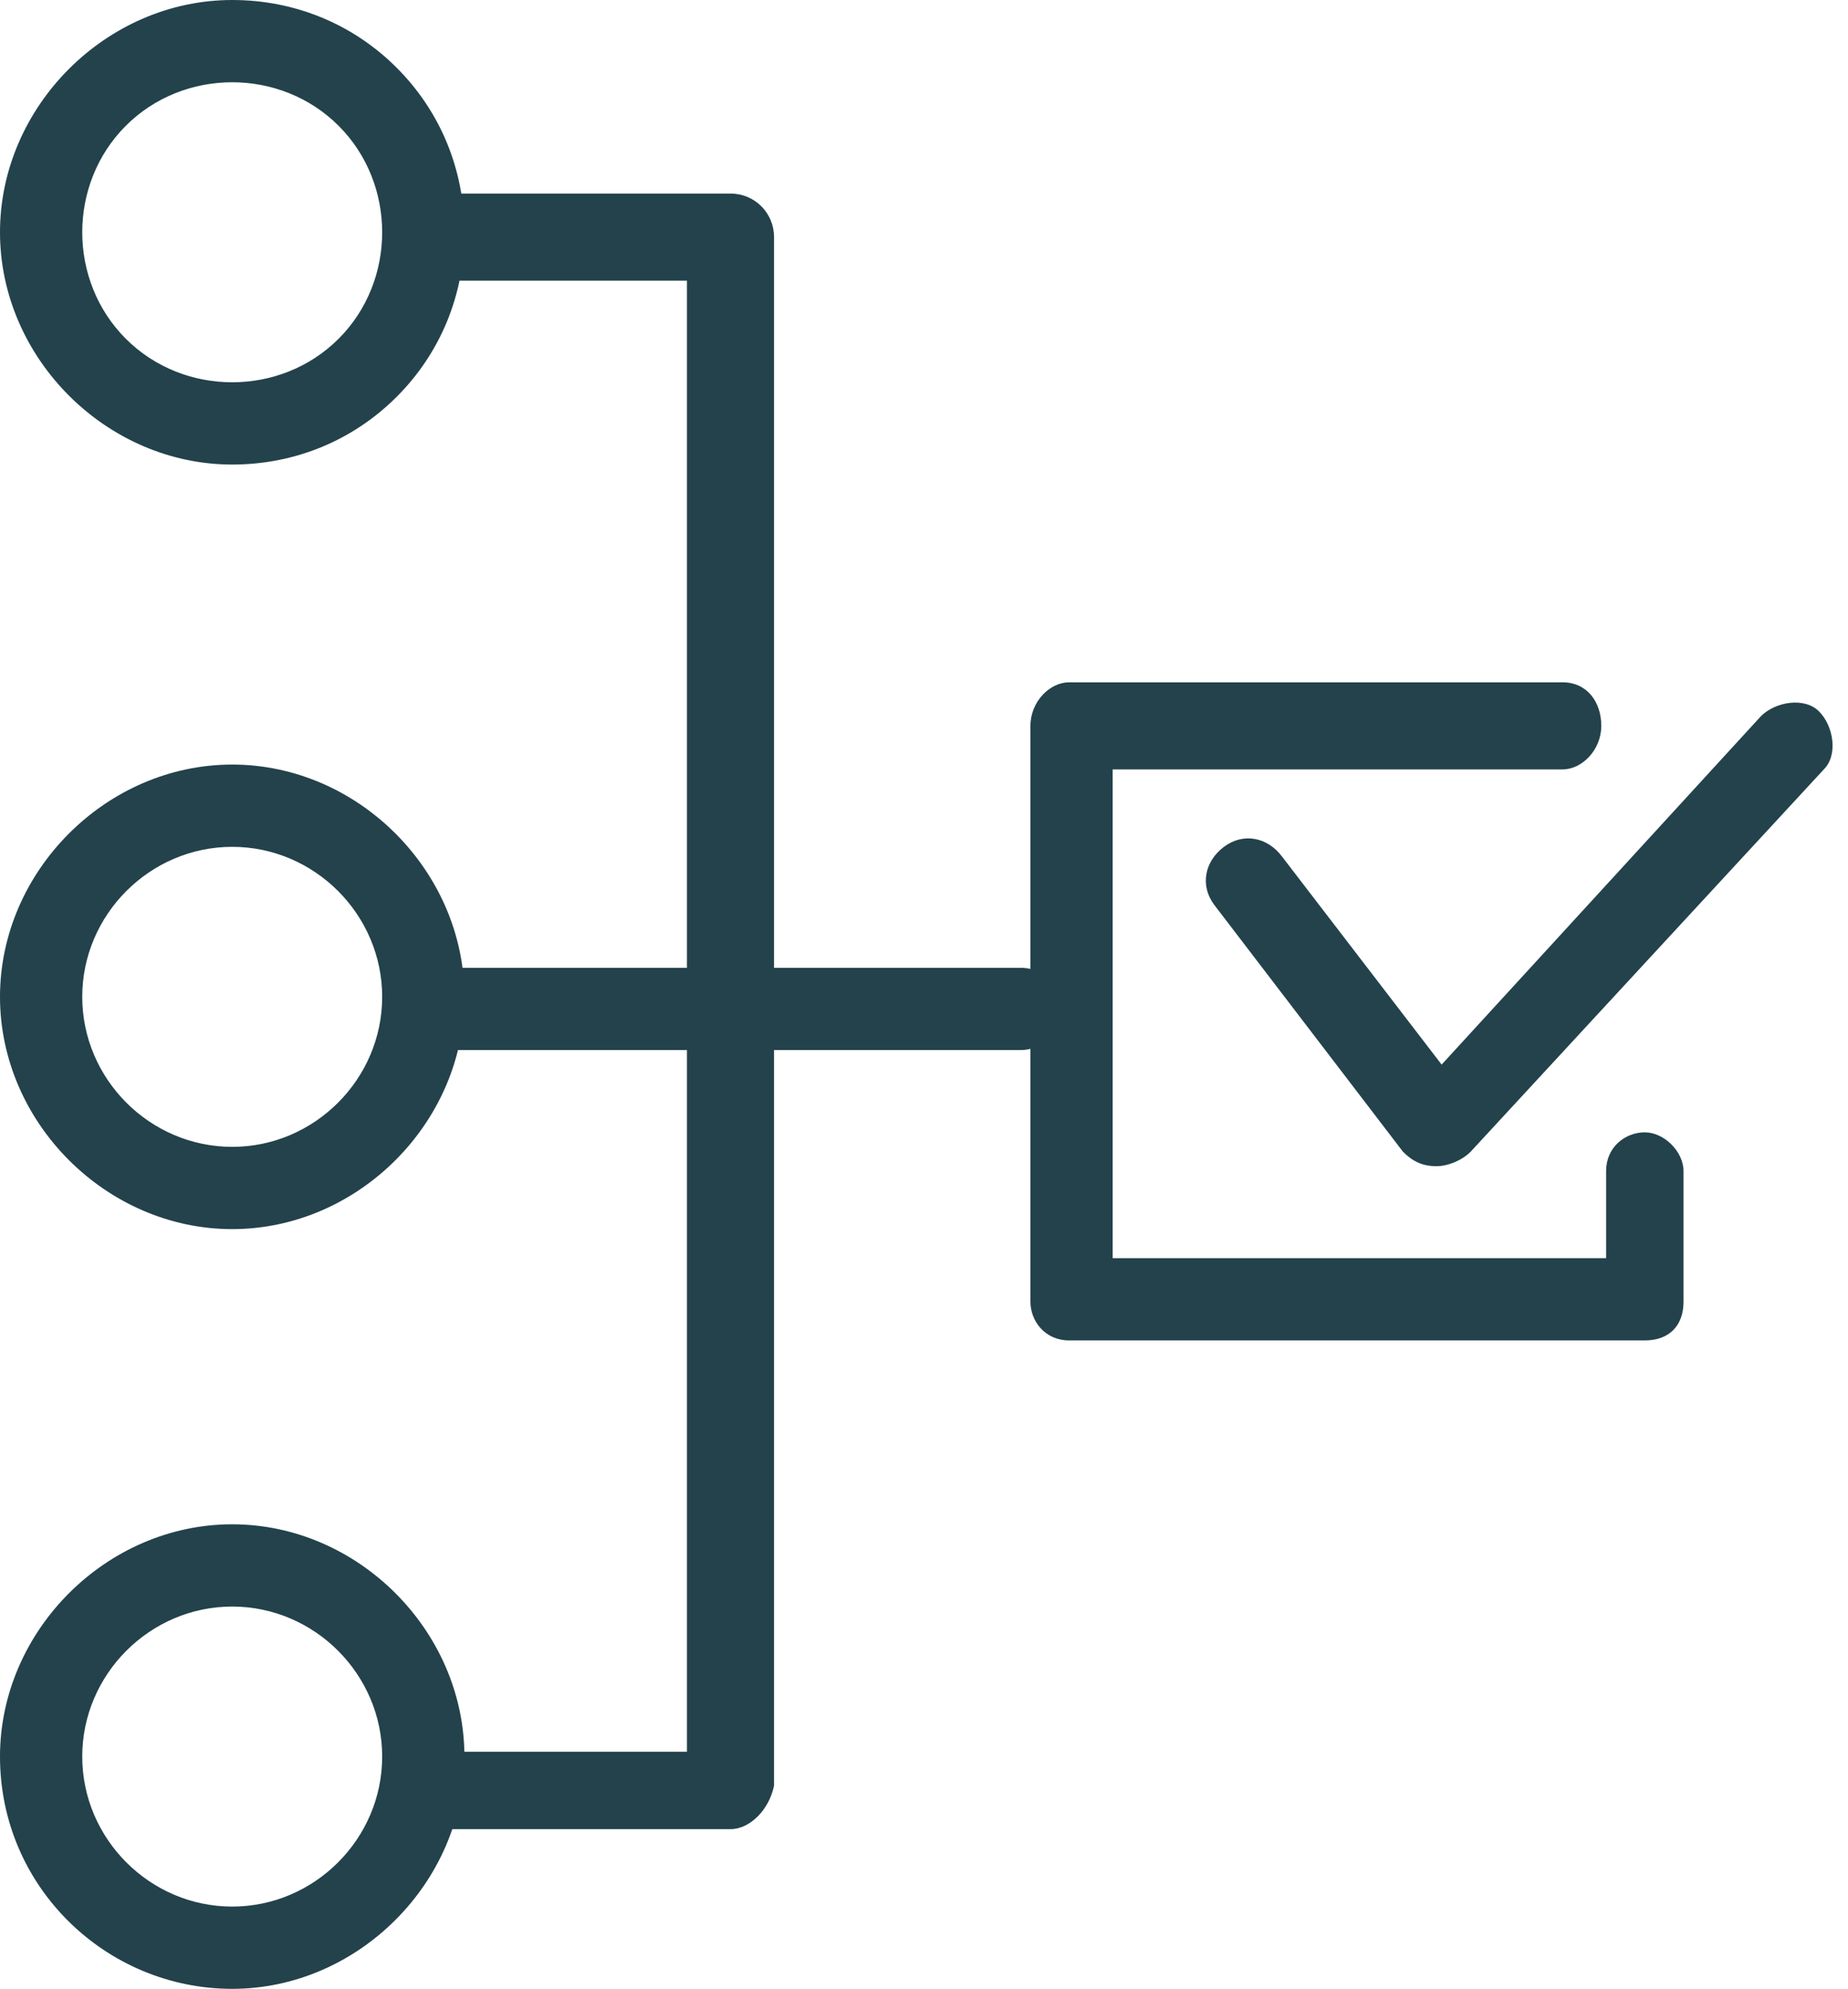 <?xml version="1.0" encoding="utf-8"?>
<!-- Generator: Adobe Illustrator 27.1.1, SVG Export Plug-In . SVG Version: 6.00 Build 0)  -->
<svg version="1.1" id="Layer_1" xmlns="http://www.w3.org/2000/svg" xmlns:xlink="http://www.w3.org/1999/xlink" x="0px" y="0px"
	 viewBox="0 0 38.2 41.1" style="enable-background:new 0 0 38.2 41.1;" xml:space="preserve">
<style type="text/css">
	.st0{fill:#23424B;}
</style>
<g id="Group_1377" transform="translate(0 0)">
	<g id="Path_1696">
		<path class="st0" d="M4.8,9.6C4.8,9.6,4.8,9.6,4.8,9.6C2.2,9.6,0,7.4,0,4.8C0,2.2,2.2,0,4.8,0c0,0,0,0,0,0c1.3,0,2.5,0.5,3.4,1.4
			c0.9,0.9,1.4,2.1,1.4,3.4S9.1,7.3,8.2,8.2C7.3,9.1,6.1,9.6,4.8,9.6z M4.8,1.7C4,1.7,3.2,2,2.6,2.6C2,3.2,1.7,4,1.7,4.8
			S2,6.4,2.6,7C3.2,7.6,4,7.9,4.8,7.9c0,0,0,0,0,0C5.6,7.9,6.4,7.6,7,7c0.6-0.6,0.9-1.4,0.9-2.2S7.6,3.2,7,2.6
			C6.4,2,5.6,1.7,4.8,1.7C4.8,1.7,4.8,1.7,4.8,1.7z"/>
	</g>
	<g id="Path_1697">
		<path class="st0" d="M4.8,25.4c-2.6,0-4.8-2.2-4.8-4.8c0-2.6,2.2-4.8,4.8-4.8c2.6,0,4.8,2.2,4.8,4.8S7.4,25.4,4.8,25.4z M4.8,17.5
			c-1.7,0-3.1,1.4-3.1,3.1c0,1.7,1.4,3.1,3.1,3.1c1.7,0,3.1-1.4,3.1-3.1S6.5,17.5,4.8,17.5z"/>
	</g>
	<g id="Path_1698">
		<path class="st0" d="M4.8,41.1C2.2,41.1,0,39,0,36.3c0-2.6,2.2-4.8,4.8-4.8c2.6,0,4.8,2.2,4.8,4.8S7.4,41.1,4.8,41.1z M4.8,33.2
			c-1.7,0-3.1,1.4-3.1,3.1c0,1.7,1.4,3.1,3.1,3.1c1.7,0,3.1-1.4,3.1-3.1S6.5,33.2,4.8,33.2z"/>
	</g>
	<g id="Line_69">
		<path class="st0" d="M21.1,21.7h-12c-0.5,0-0.9-0.4-0.9-0.9S8.6,20,9.1,20h12c0.5,0,0.8,0.4,0.8,0.9S21.5,21.7,21.1,21.7z"/>
	</g>
	<g id="Path_1699">
		<path class="st0" d="M15.1,37.8h-6c-0.5,0-0.9-0.4-0.9-0.8s0.4-0.8,0.9-0.8h5.1V5.8H9.1c-0.5,0-0.9-0.4-0.9-0.9S8.6,4,9.1,4h6
			c0.5,0,0.9,0.4,0.9,0.9v32C15.9,37.4,15.5,37.8,15.1,37.8z"/>
	</g>
	<g id="Path_1700">
		<path class="st0" d="M29.7,24.1C29.7,24.1,29.7,24.1,29.7,24.1c-0.3,0-0.5-0.1-0.7-0.3l-3.9-5.1c-0.3-0.4-0.2-0.9,0.2-1.2
			c0.4-0.3,0.9-0.2,1.2,0.2l3.3,4.3l6.6-7.2c0.3-0.3,0.9-0.4,1.2-0.1c0.3,0.3,0.4,0.9,0.1,1.2l-7.3,7.9C30.2,24,29.9,24.1,29.7,24.1
			z"/>
	</g>
	<g id="Path_1701">
		<path class="st0" d="M34,27.7H22.1c-0.5,0-0.8-0.4-0.8-0.8V15c0-0.5,0.4-0.9,0.8-0.9h10.2c0.5,0,0.8,0.4,0.8,0.9s-0.4,0.9-0.8,0.9
			h-9.3V26h10.2v-1.8c0-0.5,0.4-0.8,0.8-0.8s0.8,0.4,0.8,0.8v2.7C34.8,27.4,34.5,27.7,34,27.7z"/>
	</g>
</g>
</svg>

